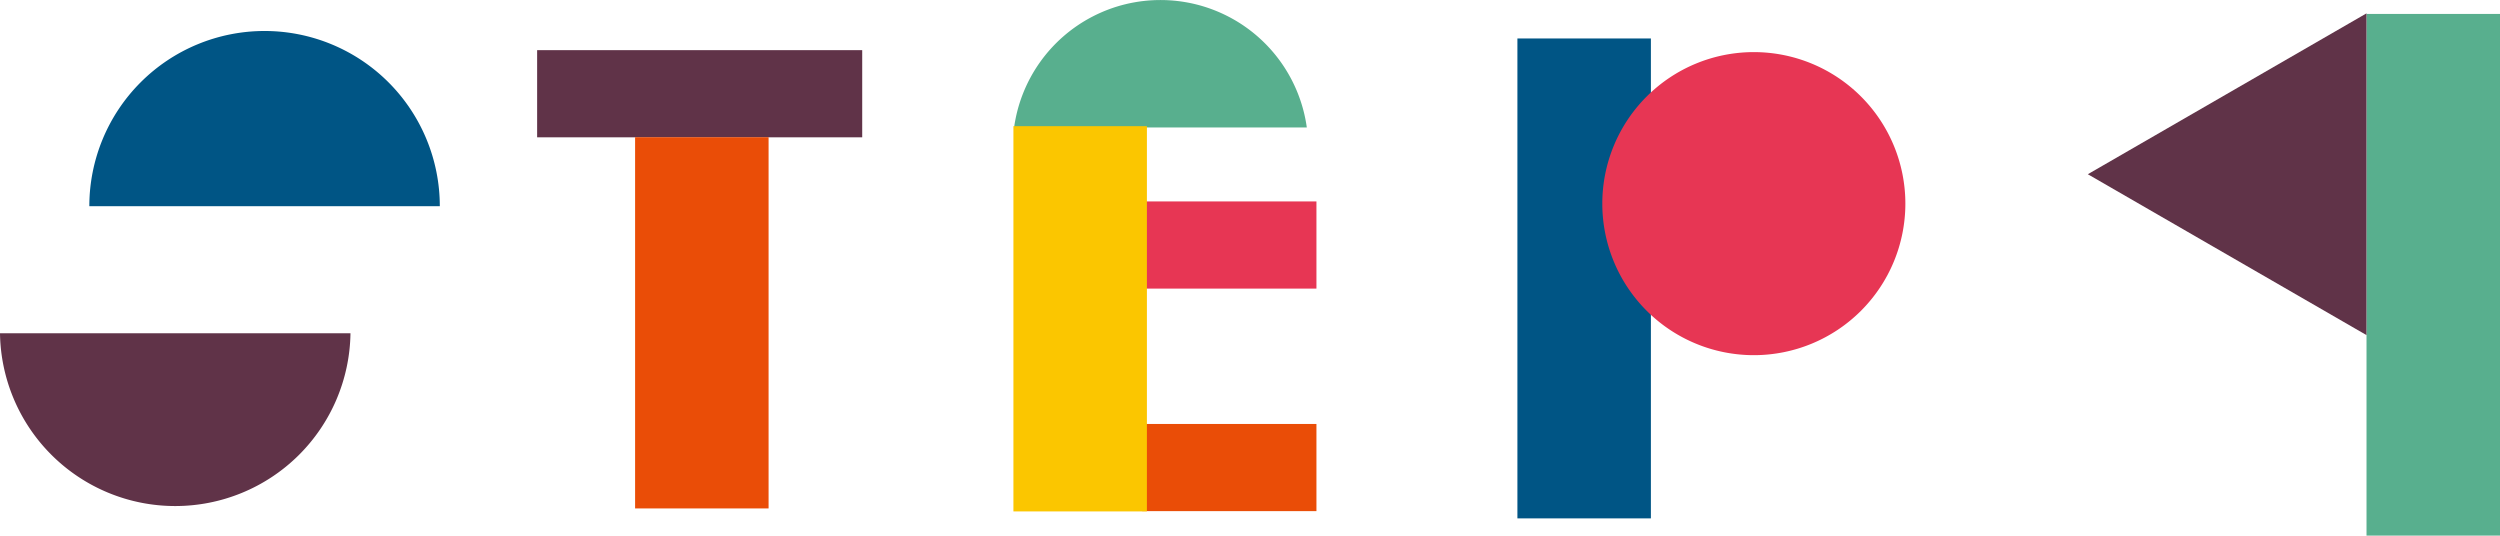<svg xmlns="http://www.w3.org/2000/svg" width="70.383" height="15.079" viewBox="0 0 70.383 15.079">
  <g id="Group_205" data-name="Group 205" transform="translate(-146.93 -3609.479)">
    <rect id="Rectangle_298" data-name="Rectangle 298" width="3.758" height="14.687" transform="translate(213.555 3609.871)" fill="#58af8e"/>
    <path id="Path_310" data-name="Path 310" d="M205.709,3614.384l7.845,4.529v-9.058Z" fill="#603348"/>
    <rect id="Rectangle_299" data-name="Rectangle 299" width="9.152" height="2.454" transform="translate(162.052 3610.891)" fill="#603348"/>
    <path id="Path_311" data-name="Path 311" d="M146.93,3618.862a4.934,4.934,0,0,0,9.867,0Z" fill="#603348"/>
    <path id="Path_312" data-name="Path 312" d="M159.312,3615.285a4.933,4.933,0,0,0-9.867,0Z" fill="#005585"/>
    <rect id="Rectangle_300" data-name="Rectangle 300" width="3.758" height="13.511" transform="translate(189.65 3610.562)" fill="#005585"/>
    <path id="Path_313" data-name="Path 313" d="M200.572,3615.212a4.266,4.266,0,1,1-4.266-4.266,4.266,4.266,0,0,1,4.266,4.266" fill="#e73654"/>
    <path id="Path_314" data-name="Path 314" d="M183.721,3613.068a4.16,4.16,0,0,0-8.241,0Z" fill="#58af8e"/>
    <rect id="Rectangle_301" data-name="Rectangle 301" width="3.758" height="10.451" transform="translate(164.81 3613.342)" fill="#ea4d07"/>
    <rect id="Rectangle_302" data-name="Rectangle 302" width="4.907" height="2.454" transform="translate(179.085 3615.15)" fill="#e73654"/>
    <rect id="Rectangle_303" data-name="Rectangle 303" width="4.907" height="2.454" transform="translate(179.085 3621.415)" fill="#ea4d07"/>
    <rect id="Rectangle_304" data-name="Rectangle 304" width="3.758" height="10.846" transform="translate(175.461 3613.031)" fill="#fbc600"/>
  </g>
</svg>
